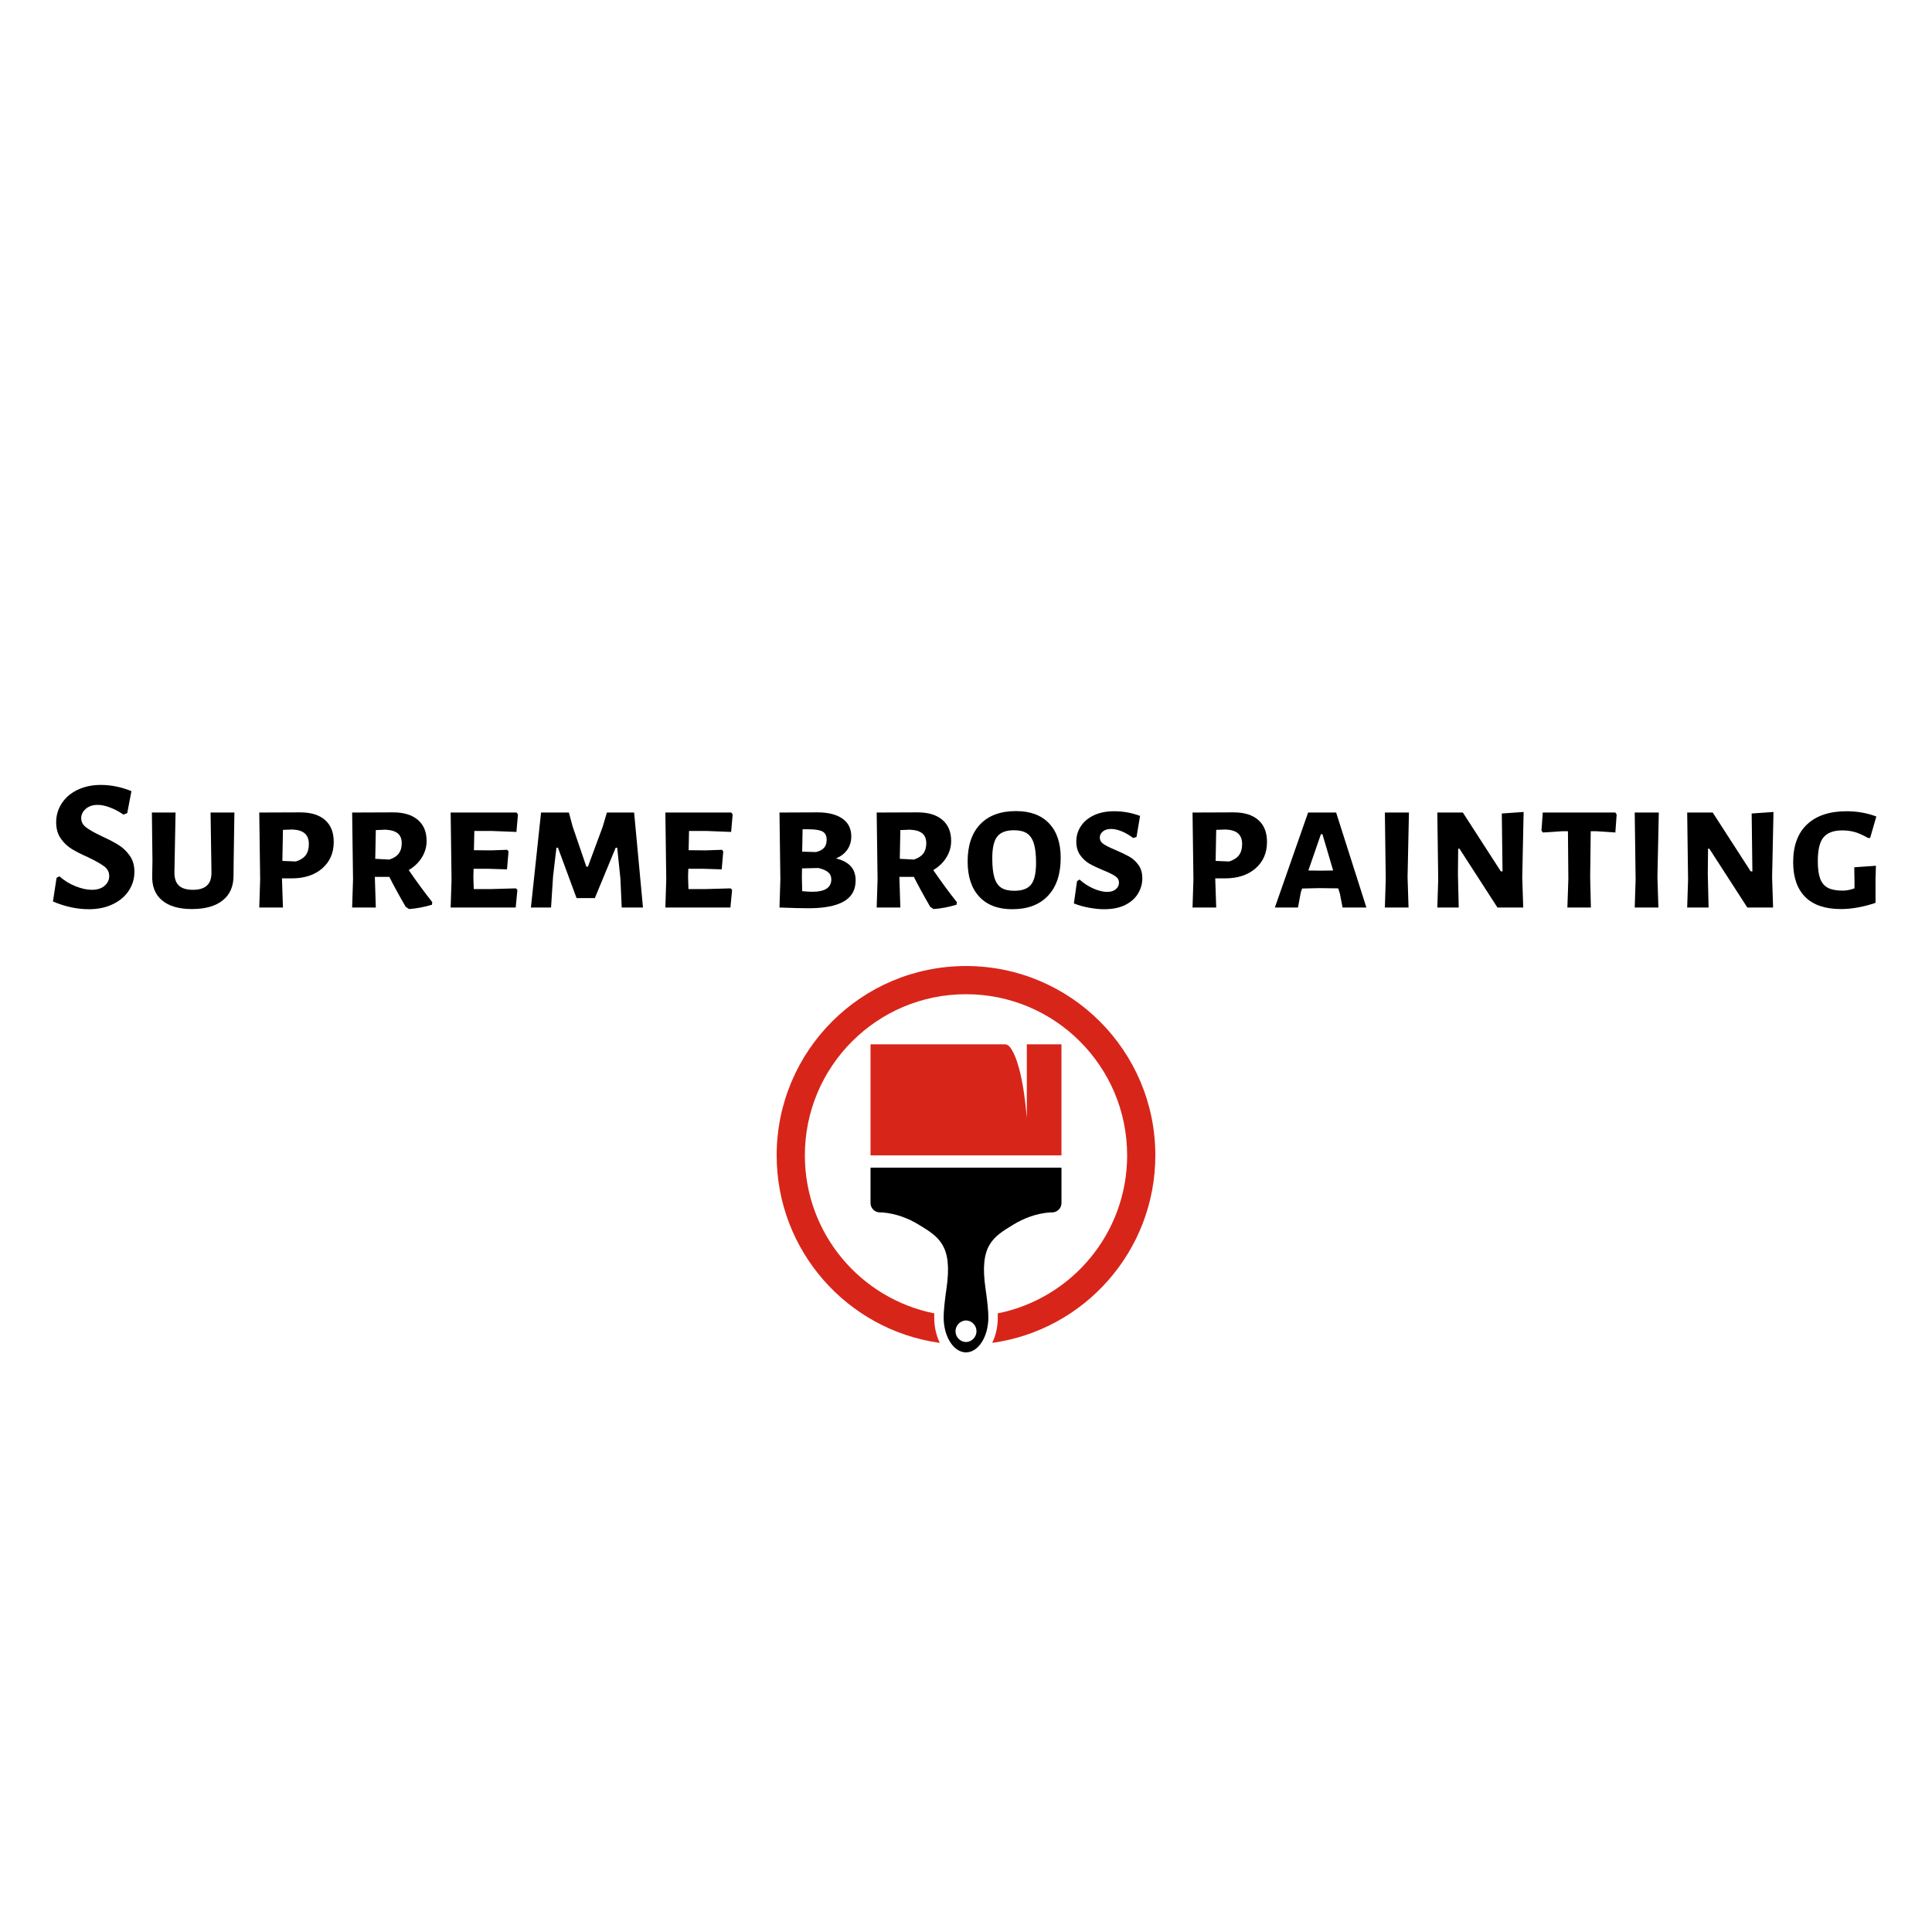 <?xml version="1.0" encoding="UTF-8"?>
<!DOCTYPE svg PUBLIC '-//W3C//DTD SVG 1.0//EN'
          'http://www.w3.org/TR/2001/REC-SVG-20010904/DTD/svg10.dtd'>
<svg height="375" version="1.0" viewBox="0 0 375 375" width="375" xmlns="http://www.w3.org/2000/svg" xmlns:xlink="http://www.w3.org/1999/xlink"
><defs
  ><clipPath id="a"
    ><path d="M 168 226 L 207 226 L 207 262.5 L 168 262.5 Z M 168 226"
    /></clipPath
    ><clipPath id="b"
    ><path d="M 150.75 187.5 L 224.25 187.5 L 224.25 261 L 150.75 261 Z M 150.75 187.5"
    /></clipPath
  ></defs
  ><g clip-path="url(#a)"
  ><path d="M 185.578 257.711 C 185.605 257.652 185.633 257.582 185.664 257.504 C 185.988 256.809 186.684 256.32 187.5 256.297 C 188.312 256.32 189.012 256.809 189.336 257.504 C 189.367 257.582 189.395 257.652 189.422 257.711 C 189.492 257.926 189.535 258.152 189.535 258.395 C 189.535 259.531 188.629 260.453 187.5 260.488 C 186.371 260.453 185.465 259.531 185.465 258.395 C 185.465 258.152 185.508 257.926 185.578 257.711 Z M 170.789 235.328 L 171.074 235.328 C 171.129 235.328 171.184 235.328 171.234 235.332 C 173.957 235.539 176.34 236.5 178.32 237.703 C 182.273 240.105 184.949 241.738 183.703 250.168 C 183.367 252.434 183.16 254.5 183.16 255.695 C 183.16 259.273 184.922 262.199 187.16 262.473 C 187.27 262.488 187.387 262.496 187.5 262.496 C 189.898 262.496 191.84 259.453 191.84 255.695 C 191.84 254.5 191.633 252.434 191.297 250.168 C 190.047 241.738 192.727 240.105 196.68 237.703 C 198.68 236.488 201.09 235.52 203.844 235.328 L 204.211 235.328 C 205.215 235.328 206.031 234.512 206.031 233.508 L 206.031 226.645 L 168.969 226.645 L 168.969 233.508 C 168.969 234.512 169.785 235.328 170.789 235.328"
  /></g
  ><g clip-path="url(#b)"
  ><path d="M 182.418 260.656 C 181.711 259.219 181.328 257.484 181.328 255.695 C 181.328 255.465 181.336 255.207 181.348 254.926 C 167.02 252.066 156.223 239.422 156.223 224.254 C 156.223 206.98 170.227 192.977 187.5 192.977 C 204.773 192.977 218.777 206.98 218.777 224.254 C 218.777 239.422 207.98 252.066 193.652 254.926 C 193.664 255.207 193.672 255.465 193.672 255.695 C 193.672 257.559 193.27 259.262 192.582 260.656 C 210.473 258.18 224.25 242.828 224.25 224.254 C 224.25 203.957 207.797 187.504 187.5 187.504 C 167.203 187.504 150.75 203.957 150.75 224.254 C 150.75 242.828 164.527 258.18 182.418 260.656" fill="#d8251a"
  /></g
  ><path d="M 168.969 224.262 L 168.969 202.695 L 194.98 202.695 C 195.328 202.695 195.664 202.84 195.898 203.098 C 196.75 204.043 198.465 207.133 199.305 217.008 L 199.305 202.695 L 206.031 202.695 L 206.031 224.262 L 168.969 224.262" fill="#d8251a"
  /><g
  ><g
    ><g
      ><path d="M 10.406 -23.797 C 12.395 -23.797 14.379 -23.395 16.359 -22.594 L 15.547 -18.328 L 14.812 -18.031 C 13.988 -18.613 13.129 -19.07 12.234 -19.406 C 11.348 -19.75 10.539 -19.922 9.812 -19.922 C 8.844 -19.922 8.066 -19.66 7.484 -19.141 C 6.898 -18.617 6.609 -18.02 6.609 -17.344 C 6.609 -16.633 6.93 -16.035 7.578 -15.547 C 8.223 -15.055 9.238 -14.484 10.625 -13.828 C 11.957 -13.223 13.039 -12.656 13.875 -12.125 C 14.719 -11.602 15.438 -10.914 16.031 -10.062 C 16.633 -9.219 16.938 -8.176 16.938 -6.938 C 16.938 -5.594 16.57 -4.367 15.844 -3.266 C 15.113 -2.16 14.078 -1.285 12.734 -0.641 C 11.398 0.004 9.859 0.328 8.109 0.328 C 5.797 0.328 3.469 -0.172 1.125 -1.172 L 1.828 -5.766 L 2.375 -6.062 C 3.344 -5.207 4.406 -4.555 5.562 -4.109 C 6.719 -3.66 7.75 -3.438 8.656 -3.438 C 9.719 -3.438 10.547 -3.695 11.141 -4.219 C 11.742 -4.738 12.047 -5.363 12.047 -6.094 C 12.047 -6.875 11.723 -7.504 11.078 -7.984 C 10.43 -8.473 9.391 -9.062 7.953 -9.75 C 6.641 -10.332 5.566 -10.879 4.734 -11.391 C 3.91 -11.898 3.207 -12.578 2.625 -13.422 C 2.039 -14.273 1.75 -15.312 1.75 -16.531 C 1.75 -17.895 2.113 -19.129 2.844 -20.234 C 3.57 -21.348 4.594 -22.219 5.906 -22.844 C 7.227 -23.477 8.727 -23.797 10.406 -23.797 Z M 10.406 -23.797" transform="translate(9.152 176.15)"
      /></g
    ></g
  ></g
  ><g
  ><g
    ><g
      ><path d="M 18.031 -9.047 L 18 -6.234 C 18.02 -4.148 17.328 -2.539 15.922 -1.406 C 14.523 -0.27 12.523 0.297 9.922 0.297 C 7.391 0.297 5.453 -0.27 4.109 -1.406 C 2.773 -2.539 2.145 -4.148 2.219 -6.234 L 2.266 -9.125 L 2.156 -18.438 L 6.75 -18.438 L 6.531 -6.906 C 6.508 -5.707 6.797 -4.828 7.391 -4.266 C 7.984 -3.711 8.891 -3.438 10.109 -3.438 C 11.348 -3.438 12.266 -3.719 12.859 -4.281 C 13.461 -4.852 13.75 -5.727 13.719 -6.906 L 13.547 -18.438 L 18.172 -18.438 Z M 18.031 -9.047" transform="translate(27.325 176.15)"
      /></g
    ></g
  ></g
  ><g
  ><g
    ><g
      ><path d="M 10.625 -18.469 C 12.719 -18.469 14.32 -17.973 15.438 -16.984 C 16.562 -16.004 17.125 -14.586 17.125 -12.734 C 17.125 -10.598 16.379 -8.883 14.891 -7.594 C 13.41 -6.301 11.426 -5.656 8.938 -5.656 L 7.078 -5.656 L 7.266 0 L 2.672 0 L 2.844 -5.469 L 2.672 -18.438 Z M 9.781 -8.938 C 10.633 -9.207 11.266 -9.609 11.672 -10.141 C 12.086 -10.68 12.297 -11.398 12.297 -12.297 C 12.297 -13.223 12.035 -13.914 11.516 -14.375 C 10.992 -14.844 10.188 -15.098 9.094 -15.141 L 7.266 -15.078 L 7.156 -9.047 Z M 9.781 -8.938" transform="translate(47.652 176.15)"
      /></g
    ></g
  ></g
  ><g
  ><g
    ><g
      ><path d="M 13.656 -7.266 C 15.281 -4.898 16.801 -2.832 18.219 -1.062 L 18.172 -0.547 C 16.66 -0.086 15.176 0.191 13.719 0.297 L 13.062 -0.141 C 11.695 -2.504 10.641 -4.441 9.891 -5.953 L 7.078 -5.953 L 7.078 -5.906 L 7.266 0 L 2.672 0 L 2.844 -5.469 L 2.672 -18.438 L 10.625 -18.469 C 12.688 -18.469 14.285 -17.984 15.422 -17.016 C 16.555 -16.055 17.125 -14.691 17.125 -12.922 C 17.125 -11.773 16.816 -10.707 16.203 -9.719 C 15.598 -8.738 14.75 -7.922 13.656 -7.266 Z M 7.156 -9.453 L 9.891 -9.312 C 10.711 -9.57 11.316 -9.957 11.703 -10.469 C 12.098 -10.977 12.297 -11.641 12.297 -12.453 C 12.297 -13.328 12.039 -13.973 11.531 -14.391 C 11.02 -14.816 10.219 -15.055 9.125 -15.109 L 7.266 -15.031 Z M 7.156 -9.453" transform="translate(65.679 176.15)"
      /></g
    ></g
  ></g
  ><g
  ><g
    ><g
      ><path d="M 15.328 -3.719 L 15.625 -3.438 L 15.297 0 L 2.672 0 L 2.844 -5.469 L 2.672 -18.438 L 15.469 -18.438 L 15.734 -18.062 L 15.438 -14.672 L 10.688 -14.859 L 7.266 -14.859 L 7.188 -11.125 L 10.469 -11.094 L 13.656 -11.203 L 13.906 -10.875 L 13.609 -7.406 L 10.141 -7.516 L 7.125 -7.516 L 7.078 -5.906 L 7.156 -3.578 L 10.359 -3.578 Z M 15.328 -3.719" transform="translate(84.8 176.15)"
      /></g
    ></g
  ></g
  ><g
  ><g
    ><g
      ><path d="M 23.359 0 L 19.234 0 L 18.984 -5.578 L 18.359 -11.609 L 18.062 -11.609 L 14.016 -1.828 L 10.469 -1.828 L 6.859 -11.609 L 6.562 -11.609 L 5.906 -6.016 L 5.516 0 L 1.609 0 L 3.578 -18.438 L 8.984 -18.438 L 9.703 -15.734 L 12.375 -7.922 L 12.672 -7.922 L 15.547 -15.688 L 16.359 -18.438 L 21.641 -18.438 Z M 23.359 0" transform="translate(101.441 176.15)"
      /></g
    ></g
  ></g
  ><g
  ><g
    ><g
      ><path d="M 15.328 -3.719 L 15.625 -3.438 L 15.297 0 L 2.672 0 L 2.844 -5.469 L 2.672 -18.438 L 15.469 -18.438 L 15.734 -18.062 L 15.438 -14.672 L 10.688 -14.859 L 7.266 -14.859 L 7.188 -11.125 L 10.469 -11.094 L 13.656 -11.203 L 13.906 -10.875 L 13.609 -7.406 L 10.141 -7.516 L 7.125 -7.516 L 7.078 -5.906 L 7.156 -3.578 L 10.359 -3.578 Z M 15.328 -3.719" transform="translate(126.475 176.15)"
      /></g
    ></g
  ></g
  ><g
  ><g
    ><g
      ><path d="M 13.656 -9.531 C 14.938 -9.207 15.891 -8.695 16.516 -8 C 17.141 -7.312 17.453 -6.395 17.453 -5.25 C 17.453 -3.406 16.68 -2.047 15.141 -1.172 C 13.609 -0.297 11.336 0.141 8.328 0.141 C 6.984 0.141 5.098 0.094 2.672 0 L 2.844 -5.469 L 2.672 -18.438 L 10.078 -18.469 C 12.117 -18.469 13.719 -18.066 14.875 -17.266 C 16.031 -16.461 16.609 -15.305 16.609 -13.797 C 16.609 -12.828 16.352 -11.973 15.844 -11.234 C 15.332 -10.504 14.602 -9.938 13.656 -9.531 Z M 11.828 -13.172 C 11.828 -13.93 11.562 -14.457 11.031 -14.75 C 10.508 -15.039 9.594 -15.188 8.281 -15.188 L 7.156 -15.188 L 7.078 -10.844 L 9.75 -10.766 C 10.445 -10.93 10.969 -11.203 11.312 -11.578 C 11.656 -11.961 11.828 -12.492 11.828 -13.172 Z M 9.125 -3.062 C 10.289 -3.062 11.18 -3.258 11.797 -3.656 C 12.422 -4.062 12.734 -4.664 12.734 -5.469 C 12.734 -6.051 12.523 -6.516 12.109 -6.859 C 11.703 -7.203 11.07 -7.473 10.219 -7.672 L 7.047 -7.594 L 7.016 -5.906 L 7.078 -3.172 C 7.859 -3.098 8.539 -3.062 9.125 -3.062 Z M 9.125 -3.062" transform="translate(148.625 176.15)"
      /></g
    ></g
  ></g
  ><g
  ><g
    ><g
      ><path d="M 13.656 -7.266 C 15.281 -4.898 16.801 -2.832 18.219 -1.062 L 18.172 -0.547 C 16.66 -0.086 15.176 0.191 13.719 0.297 L 13.062 -0.141 C 11.695 -2.504 10.641 -4.441 9.891 -5.953 L 7.078 -5.953 L 7.078 -5.906 L 7.266 0 L 2.672 0 L 2.844 -5.469 L 2.672 -18.438 L 10.625 -18.469 C 12.688 -18.469 14.285 -17.984 15.422 -17.016 C 16.555 -16.055 17.125 -14.691 17.125 -12.922 C 17.125 -11.773 16.816 -10.707 16.203 -9.719 C 15.598 -8.738 14.75 -7.922 13.656 -7.266 Z M 7.156 -9.453 L 9.891 -9.312 C 10.711 -9.57 11.316 -9.957 11.703 -10.469 C 12.098 -10.977 12.297 -11.641 12.297 -12.453 C 12.297 -13.328 12.039 -13.973 11.531 -14.391 C 11.02 -14.816 10.219 -15.055 9.125 -15.109 L 7.266 -15.031 Z M 7.156 -9.453" transform="translate(167.492 176.15)"
      /></g
    ></g
  ></g
  ><g
  ><g
    ><g
      ><path d="M 10.578 -18.719 C 13.359 -18.719 15.5 -17.926 17 -16.344 C 18.508 -14.77 19.266 -12.535 19.266 -9.641 C 19.266 -6.473 18.441 -4.02 16.797 -2.281 C 15.16 -0.539 12.848 0.328 9.859 0.328 C 7.109 0.328 4.977 -0.477 3.469 -2.094 C 1.957 -3.719 1.203 -6 1.203 -8.938 C 1.203 -12.051 2.016 -14.457 3.641 -16.156 C 5.273 -17.863 7.586 -18.719 10.578 -18.719 Z M 10.188 -15 C 8.676 -15 7.598 -14.594 6.953 -13.781 C 6.305 -12.969 5.984 -11.562 5.984 -9.562 C 5.984 -7.957 6.125 -6.695 6.406 -5.781 C 6.688 -4.875 7.133 -4.223 7.75 -3.828 C 8.375 -3.441 9.207 -3.25 10.25 -3.25 C 11.789 -3.25 12.879 -3.648 13.516 -4.453 C 14.16 -5.254 14.484 -6.664 14.484 -8.688 C 14.484 -10.289 14.336 -11.547 14.047 -12.453 C 13.754 -13.367 13.305 -14.02 12.703 -14.406 C 12.098 -14.801 11.258 -15 10.188 -15 Z M 10.188 -15" transform="translate(186.614 176.15)"
      /></g
    ></g
  ></g
  ><g
  ><g
    ><g
      ><path d="M 9.203 -18.688 C 10.953 -18.688 12.629 -18.383 14.234 -17.781 L 13.547 -13.688 L 12.891 -13.5 C 12.109 -14.082 11.352 -14.52 10.625 -14.812 C 9.895 -15.102 9.223 -15.25 8.609 -15.25 C 7.93 -15.25 7.395 -15.082 7 -14.75 C 6.613 -14.426 6.422 -14.035 6.422 -13.578 C 6.422 -13.066 6.664 -12.645 7.156 -12.312 C 7.645 -11.988 8.41 -11.609 9.453 -11.172 C 10.547 -10.703 11.438 -10.273 12.125 -9.891 C 12.82 -9.504 13.422 -8.961 13.922 -8.266 C 14.422 -7.578 14.672 -6.707 14.672 -5.656 C 14.672 -4.613 14.395 -3.633 13.844 -2.719 C 13.301 -1.801 12.473 -1.062 11.359 -0.5 C 10.254 0.051 8.891 0.328 7.266 0.328 C 6.391 0.328 5.43 0.234 4.391 0.047 C 3.359 -0.129 2.359 -0.41 1.391 -0.797 L 2 -5.109 L 2.484 -5.438 C 3.285 -4.707 4.18 -4.125 5.172 -3.688 C 6.172 -3.25 7.062 -3.031 7.844 -3.031 C 8.531 -3.031 9.082 -3.195 9.5 -3.531 C 9.926 -3.875 10.141 -4.301 10.141 -4.812 C 10.141 -5.352 9.891 -5.785 9.391 -6.109 C 8.898 -6.441 8.129 -6.816 7.078 -7.234 C 5.984 -7.691 5.086 -8.117 4.391 -8.516 C 3.703 -8.922 3.109 -9.473 2.609 -10.172 C 2.109 -10.879 1.859 -11.758 1.859 -12.812 C 1.859 -13.906 2.156 -14.898 2.75 -15.797 C 3.352 -16.703 4.207 -17.41 5.312 -17.922 C 6.414 -18.43 7.711 -18.688 9.203 -18.688 Z M 9.203 -18.688" transform="translate(207.05 176.15)"
      /></g
    ></g
  ></g
  ><g
  ><g
    ><g
      ><path d="M 10.625 -18.469 C 12.719 -18.469 14.32 -17.973 15.438 -16.984 C 16.562 -16.004 17.125 -14.586 17.125 -12.734 C 17.125 -10.598 16.379 -8.883 14.891 -7.594 C 13.41 -6.301 11.426 -5.656 8.938 -5.656 L 7.078 -5.656 L 7.266 0 L 2.672 0 L 2.844 -5.469 L 2.672 -18.438 Z M 9.781 -8.938 C 10.633 -9.207 11.266 -9.609 11.672 -10.141 C 12.086 -10.68 12.297 -11.398 12.297 -12.297 C 12.297 -13.223 12.035 -13.914 11.516 -14.375 C 10.992 -14.844 10.188 -15.098 9.094 -15.141 L 7.266 -15.078 L 7.156 -9.047 Z M 9.781 -8.938" transform="translate(228.799 176.15)"
      /></g
    ></g
  ></g
  ><g
  ><g
    ><g
      ><path d="M 18.391 0 L 13.766 0 L 13.25 -2.672 L 12.922 -3.719 L 9.203 -3.766 L 5.906 -3.688 L 5.656 -2.922 L 5.109 0 L 0.625 0 L 7.078 -18.438 L 12.516 -18.438 Z M 11.938 -7.188 L 9.859 -14.234 L 9.562 -14.234 L 7.125 -7.188 L 9.484 -7.156 Z M 11.938 -7.188" transform="translate(246.826 176.15)"
      /></g
    ></g
  ></g
  ><g
  ><g
    ><g
      ><path d="M 7.078 -5.906 L 7.266 0 L 2.672 0 L 2.844 -5.469 L 2.672 -18.438 L 7.344 -18.438 Z M 7.078 -5.906" transform="translate(266.13 176.15)"
      /></g
    ></g
  ></g
  ><g
  ><g
    ><g
      ><path d="M 19.156 -5.844 L 19.344 0 L 14.344 0 L 6.969 -11.422 L 6.719 -11.422 L 6.672 -6.453 L 6.828 0 L 2.672 0 L 2.844 -5.406 L 2.672 -18.438 L 7.625 -18.438 L 15 -7.016 L 15.328 -7.016 L 15.188 -18.25 L 19.422 -18.547 Z M 19.156 -5.844" transform="translate(276.312 176.15)"
      /></g
    ></g
  ></g
  ><g
  ><g
    ><g
      ><path d="M 15.438 -18.062 L 15.188 -14.562 L 11.469 -14.812 L 10.406 -14.812 L 10.297 -5.906 L 10.438 0 L 5.875 0 L 6.062 -5.469 L 5.984 -14.812 L 4.922 -14.812 L 1.125 -14.562 L 0.844 -14.922 L 1.094 -18.438 L 15.188 -18.438 Z M 15.438 -18.062" transform="translate(298.353 176.15)"
      /></g
    ></g
  ></g
  ><g
  ><g
    ><g
      ><path d="M 7.078 -5.906 L 7.266 0 L 2.672 0 L 2.844 -5.469 L 2.672 -18.438 L 7.344 -18.438 Z M 7.078 -5.906" transform="translate(314.628 176.15)"
      /></g
    ></g
  ></g
  ><g
  ><g
    ><g
      ><path d="M 19.156 -5.844 L 19.344 0 L 14.344 0 L 6.969 -11.422 L 6.719 -11.422 L 6.672 -6.453 L 6.828 0 L 2.672 0 L 2.844 -5.406 L 2.672 -18.438 L 7.625 -18.438 L 15 -7.016 L 15.328 -7.016 L 15.188 -18.25 L 19.422 -18.547 Z M 19.156 -5.844" transform="translate(324.81 176.15)"
      /></g
    ></g
  ></g
  ><g
  ><g
    ><g
      ><path d="M 11.578 -18.688 C 13.617 -18.688 15.539 -18.348 17.344 -17.672 L 16.141 -13.5 L 15.734 -13.5 C 14.785 -14.039 13.938 -14.422 13.188 -14.641 C 12.445 -14.859 11.629 -14.969 10.734 -14.969 C 9.055 -14.969 7.844 -14.52 7.094 -13.625 C 6.352 -12.738 5.984 -11.203 5.984 -9.016 C 5.984 -7.555 6.141 -6.41 6.453 -5.578 C 6.773 -4.754 7.281 -4.164 7.969 -3.812 C 8.664 -3.457 9.609 -3.281 10.797 -3.281 C 11.535 -3.281 12.305 -3.426 13.109 -3.719 L 13.109 -4.891 L 13.062 -7.812 L 17.266 -8.109 L 17.188 -5.656 L 17.188 -0.906 C 14.801 -0.102 12.562 0.297 10.469 0.297 C 7.406 0.297 5.094 -0.488 3.531 -2.062 C 1.977 -3.633 1.203 -5.879 1.203 -8.797 C 1.203 -12.004 2.102 -14.453 3.906 -16.141 C 5.707 -17.836 8.266 -18.688 11.578 -18.688 Z M 11.578 -18.688" transform="translate(346.85 176.15)"
      /></g
    ></g
  ></g
></svg
>
